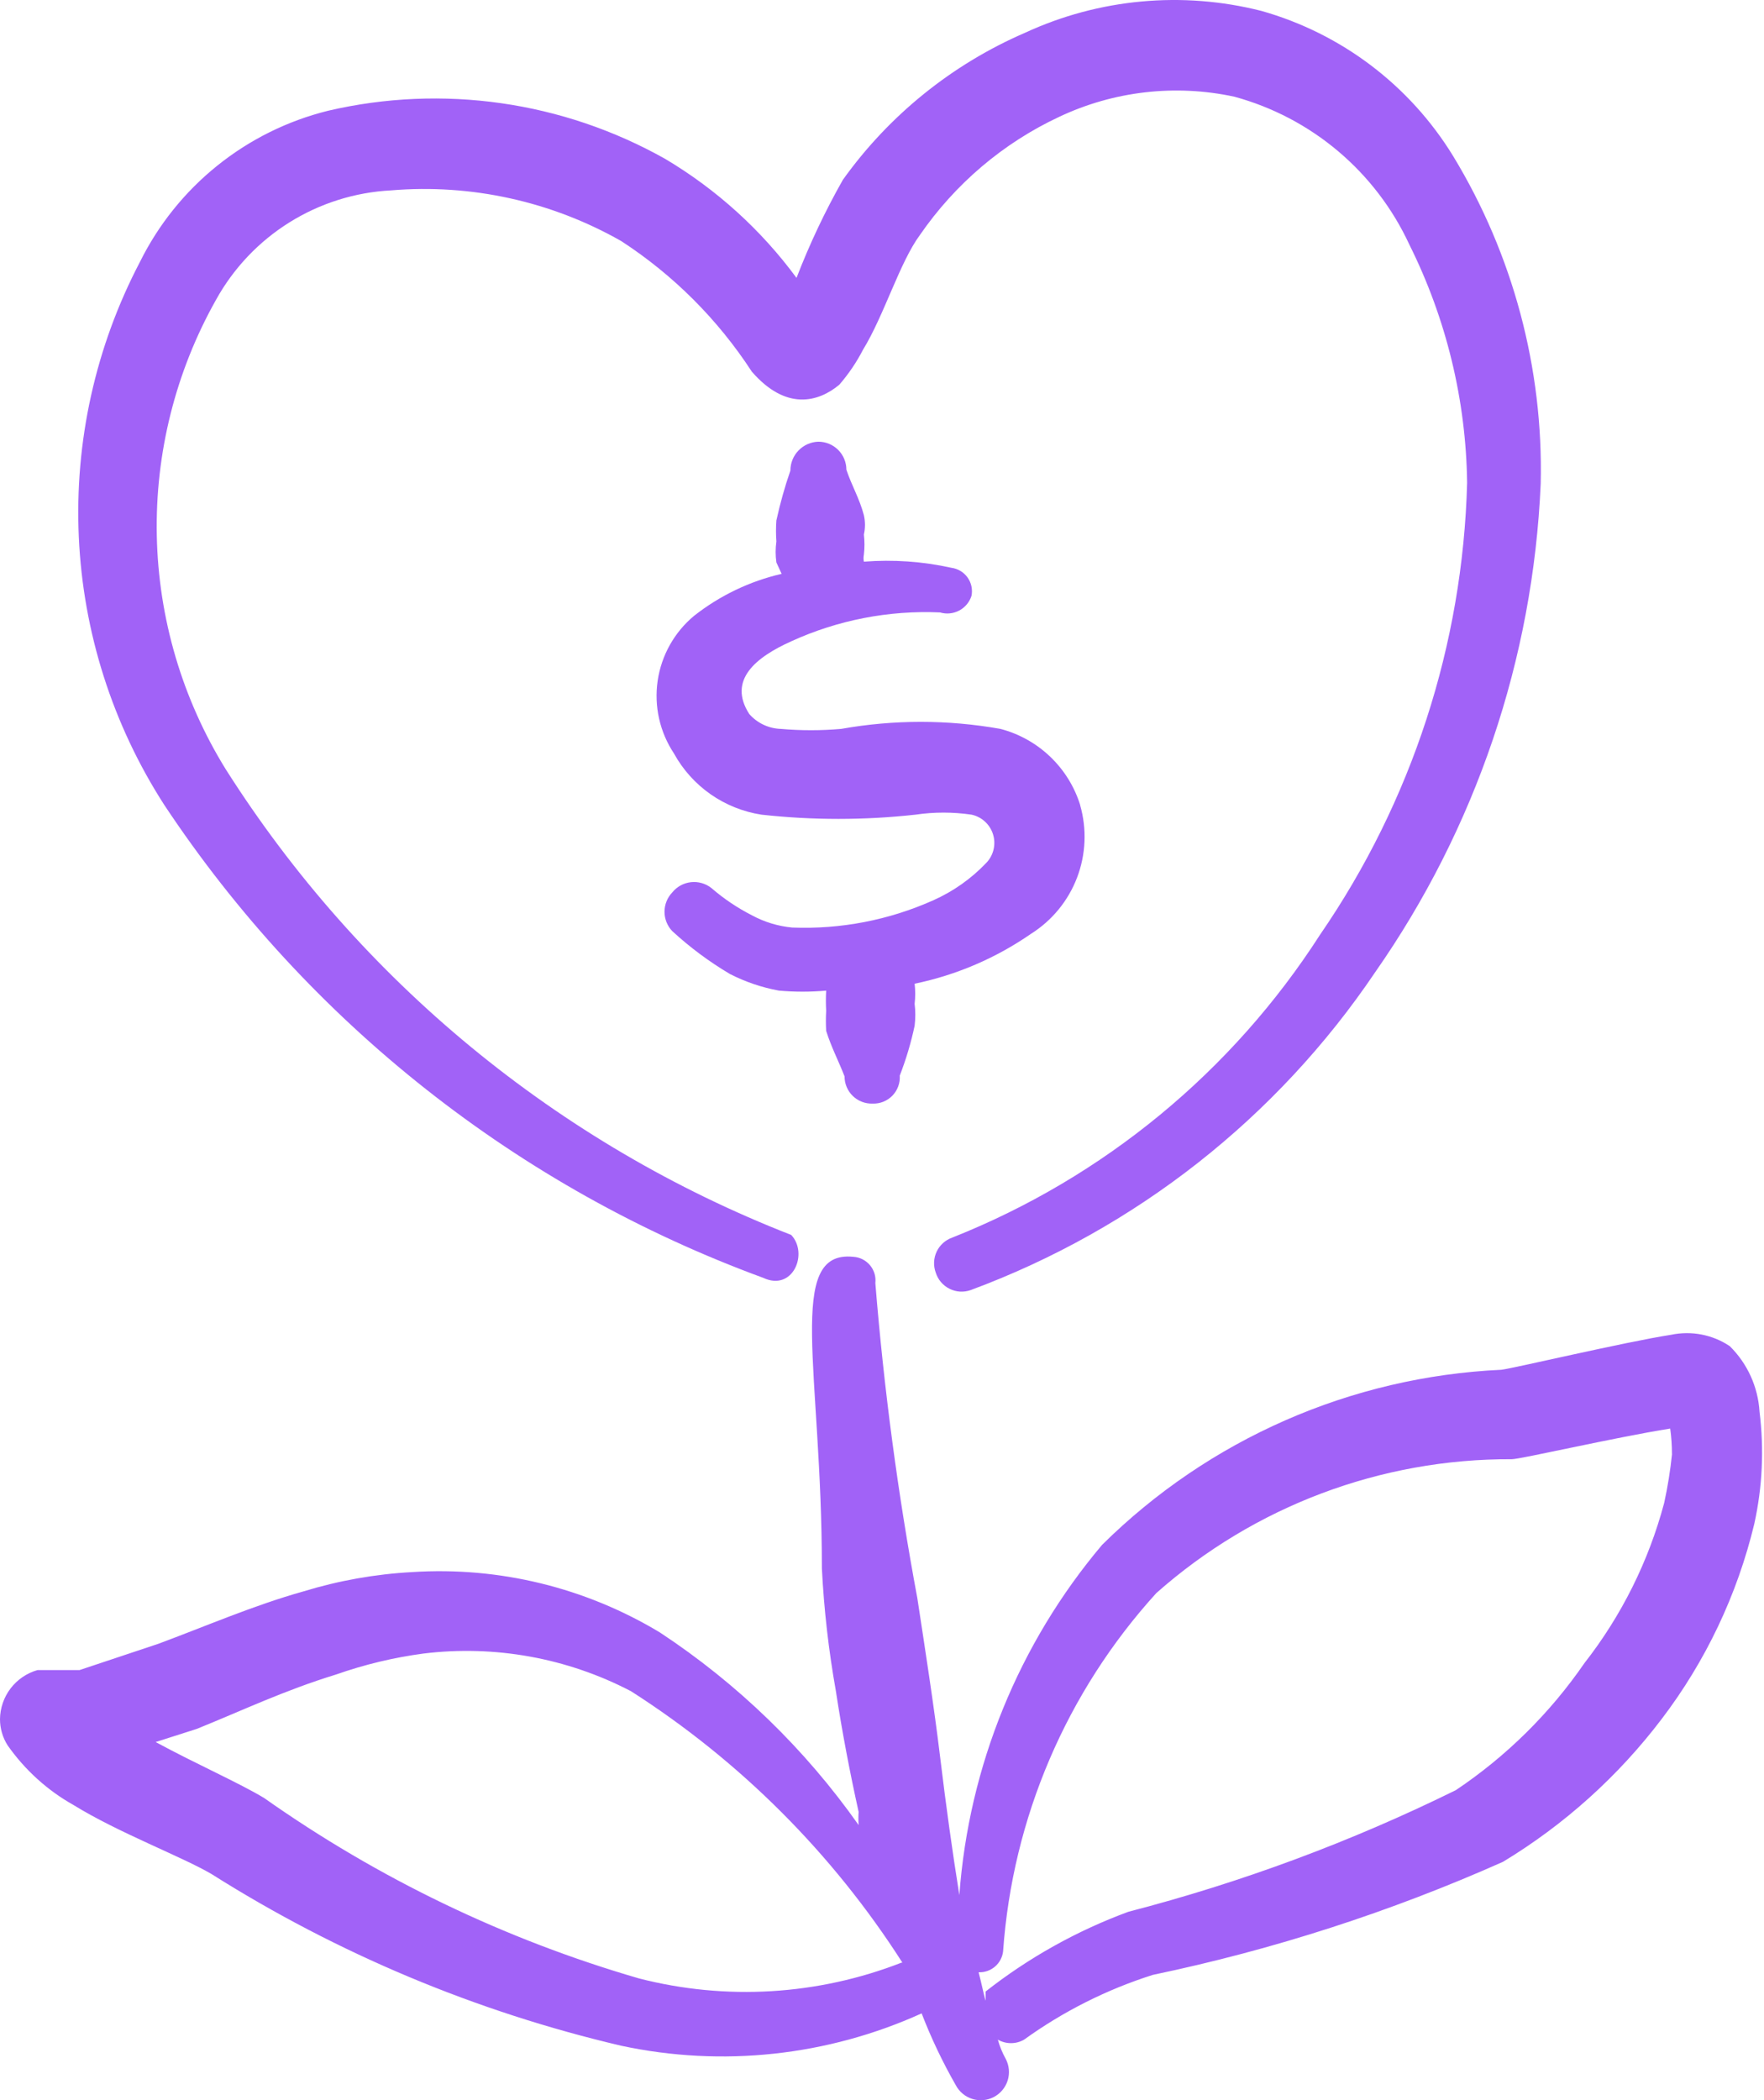 <svg xmlns="http://www.w3.org/2000/svg" width="126" height="150" viewBox="0 0 126 150" fill="none"><path fill-rule="evenodd" clip-rule="evenodd" d="M77.156 57.498C76.746 56.184 76.008 54.995 75.012 54.044C74.016 53.093 72.794 52.41 71.462 52.061C67.698 51.391 63.845 51.391 60.081 52.061C58.644 52.186 57.206 52.186 55.769 52.061C55.341 52.047 54.92 51.946 54.533 51.763C54.146 51.58 53.801 51.32 53.519 50.998C51.95 48.561 54.019 46.929 56.519 45.804C59.847 44.286 63.489 43.579 67.144 43.742C67.599 43.879 68.091 43.831 68.512 43.609C68.933 43.387 69.25 43.008 69.394 42.554C69.438 42.328 69.436 42.095 69.387 41.869C69.338 41.643 69.243 41.43 69.108 41.243C68.974 41.055 68.802 40.898 68.603 40.779C68.405 40.661 68.185 40.584 67.956 40.554C65.906 40.1 63.8 39.953 61.706 40.117C61.672 39.952 61.672 39.782 61.706 39.617C61.761 39.139 61.761 38.657 61.706 38.179C61.809 37.725 61.809 37.253 61.706 36.798C61.394 35.611 60.831 34.673 60.456 33.548C60.456 33.018 60.245 32.509 59.87 32.134C59.495 31.759 58.986 31.548 58.456 31.548C57.92 31.564 57.411 31.789 57.038 32.174C56.664 32.559 56.456 33.074 56.456 33.611C56.053 34.777 55.719 35.967 55.456 37.173C55.419 37.673 55.419 38.173 55.456 38.673C55.385 39.173 55.385 39.673 55.456 40.173L55.831 40.986C53.551 41.514 51.415 42.538 49.575 43.986C48.167 45.158 47.242 46.81 46.976 48.623C46.711 50.436 47.124 52.283 48.137 53.811C48.774 54.97 49.669 55.968 50.752 56.727C51.836 57.485 53.08 57.984 54.387 58.186C58.045 58.591 61.736 58.591 65.394 58.186C66.72 57.991 68.067 57.991 69.394 58.186C69.752 58.262 70.083 58.433 70.353 58.681C70.624 58.928 70.823 59.243 70.931 59.593C71.04 59.943 71.053 60.316 70.969 60.673C70.886 61.029 70.709 61.358 70.456 61.623C69.375 62.762 68.079 63.676 66.644 64.311C63.483 65.722 60.04 66.385 56.581 66.248C55.574 66.153 54.596 65.856 53.706 65.373C52.671 64.846 51.703 64.195 50.825 63.436C50.62 63.271 50.384 63.149 50.132 63.076C49.879 63.003 49.615 62.98 49.354 63.009C49.093 63.038 48.84 63.118 48.609 63.245C48.379 63.372 48.176 63.543 48.012 63.748C47.661 64.12 47.465 64.612 47.465 65.123C47.465 65.635 47.661 66.127 48.012 66.498C49.279 67.665 50.654 68.688 52.137 69.567C53.246 70.133 54.412 70.529 55.637 70.754C56.762 70.854 57.887 70.854 59.012 70.754C58.985 71.233 58.985 71.713 59.012 72.192C58.985 72.671 58.985 73.151 59.012 73.629C59.387 74.817 59.887 75.754 60.325 76.879C60.324 77.14 60.375 77.399 60.477 77.639C60.578 77.879 60.727 78.097 60.914 78.278C61.101 78.46 61.324 78.602 61.567 78.695C61.81 78.789 62.07 78.832 62.331 78.823C62.593 78.832 62.855 78.787 63.098 78.689C63.342 78.591 63.562 78.442 63.745 78.254C63.927 78.065 64.068 77.841 64.158 77.594C64.249 77.348 64.286 77.085 64.269 76.823C64.719 75.665 65.073 74.477 65.331 73.261C65.394 72.731 65.394 72.211 65.331 71.698C65.386 71.221 65.386 70.738 65.331 70.261C68.319 69.642 71.144 68.429 73.65 66.692C75.15 65.746 76.303 64.337 76.934 62.679C77.566 61.021 77.641 59.203 77.15 57.498" fill="#A162F7"></path><path fill-rule="evenodd" clip-rule="evenodd" d="M16.119 54.936C13.019 49.919 11.321 44.163 11.2 38.267C11.079 32.371 12.54 26.55 15.431 21.411C16.68 19.154 18.483 17.253 20.67 15.886C22.857 14.519 25.356 13.732 27.931 13.598C33.655 13.117 39.39 14.381 44.381 17.223C48.103 19.646 51.277 22.82 53.7 26.542C56.138 29.354 58.45 28.729 59.95 27.479C60.617 26.709 61.181 25.875 61.644 24.979C63.144 22.542 64.269 18.729 65.707 16.786C68.219 13.142 71.644 10.223 75.65 8.348C79.547 6.506 83.942 5.999 88.156 6.904C90.887 7.645 93.423 8.976 95.584 10.802C97.746 12.627 99.482 14.905 100.669 17.473C103.306 22.761 104.719 28.573 104.794 34.486C104.49 46.031 100.842 57.24 94.294 66.754C88.013 76.534 78.827 84.101 68.025 88.392C67.781 88.476 67.557 88.608 67.365 88.779C67.173 88.951 67.017 89.159 66.906 89.392C66.796 89.625 66.733 89.878 66.721 90.135C66.709 90.393 66.749 90.65 66.838 90.892C66.915 91.141 67.042 91.372 67.211 91.571C67.38 91.77 67.588 91.933 67.821 92.049C68.055 92.166 68.309 92.235 68.57 92.251C68.831 92.266 69.092 92.229 69.338 92.142C81.104 87.782 91.207 79.843 98.225 69.442C105.405 59.172 109.508 47.067 110.05 34.548C110.244 26.313 108.075 18.195 103.8 11.154C100.703 6.095 95.81 2.39 90.1 0.779C84.458 -0.652 78.496 -0.1 73.213 2.342C68.004 4.596 63.508 8.226 60.206 12.842C58.931 15.092 57.824 17.434 56.894 19.848C54.367 16.416 51.177 13.526 47.513 11.348C40.198 7.231 31.606 6.005 23.431 7.911C20.54 8.628 17.838 9.966 15.517 11.834C13.195 13.701 11.308 16.052 9.988 18.723C6.825 24.764 5.321 31.535 5.629 38.347C5.936 45.158 8.044 51.767 11.738 57.498C22.038 73.021 37.023 84.851 54.513 91.267C56.638 92.267 57.763 89.517 56.513 88.204C39.849 81.699 25.698 70.043 16.119 54.936Z" fill="#A162F7"></path><path fill-rule="evenodd" clip-rule="evenodd" d="M125.681 100.835C125.576 99.064 124.819 97.395 123.556 96.148C122.948 95.74 122.264 95.459 121.544 95.319C120.825 95.18 120.086 95.185 119.369 95.335C116.119 95.835 107.925 97.773 107.231 97.835C96.507 98.332 86.348 102.788 78.719 110.342C72.768 117.395 69.2 126.15 68.525 135.354C68.025 132.229 67.588 129.104 67.15 125.479C66.713 121.854 66.088 117.848 65.525 114.154C64.136 106.707 63.135 99.193 62.525 91.642C62.551 91.415 62.53 91.184 62.465 90.966C62.399 90.747 62.289 90.543 62.143 90.368C61.996 90.193 61.815 90.049 61.611 89.945C61.407 89.842 61.184 89.781 60.956 89.767C56.081 89.267 58.706 97.892 58.706 112.029C58.856 114.971 59.19 117.89 59.706 120.785C60.144 123.66 60.706 126.598 61.331 129.417C61.308 129.729 61.308 130.042 61.331 130.354C57.502 124.921 52.688 120.255 47.138 116.598C41.816 113.387 35.639 111.882 29.438 112.285C26.808 112.428 24.206 112.89 21.688 113.66C18.119 114.66 14.675 116.16 11.3 117.41L5.675 119.285H2.675C1.912 119.503 1.239 119.962 0.757 120.592C0.276 121.223 0.01 121.992 0 122.785C0 123.454 0.187 124.098 0.544 124.66C1.775 126.41 3.375 127.867 5.231 128.91C8.481 130.917 12.988 132.604 15.113 133.854C24.118 139.543 34.01 143.688 44.381 146.117C51.595 147.659 59.112 146.848 65.831 143.804C66.515 145.575 67.327 147.283 68.269 148.929C68.517 149.402 68.944 149.758 69.454 149.916C69.965 150.075 70.517 150.025 70.991 149.776C71.464 149.527 71.819 149.101 71.978 148.591C72.137 148.08 72.086 147.527 71.838 147.054C71.596 146.62 71.407 146.158 71.275 145.679C71.56 145.844 71.883 145.93 72.213 145.93C72.542 145.93 72.865 145.844 73.15 145.679C75.95 143.659 79.053 142.098 82.344 141.054C90.944 139.258 99.329 136.551 107.356 132.979C111.74 130.328 115.582 126.871 118.681 122.792C121.834 118.652 124.09 113.901 125.306 108.842C125.887 106.217 126.013 103.498 125.681 100.835ZM64.394 140.179C58.412 142.512 51.849 142.905 45.631 141.304C36.059 138.522 27.015 134.169 18.869 128.423C17.119 127.36 13.994 125.985 11.119 124.423L14.056 123.485C17.306 122.173 20.306 120.735 23.994 119.604C26.031 118.888 28.115 118.388 30.244 118.104C35.343 117.478 40.513 118.416 45.069 120.792C52.861 125.772 59.476 132.387 64.456 140.179H64.394ZM119.431 103.848C119.31 105.024 119.122 106.193 118.869 107.348C117.762 111.506 115.825 115.396 113.175 118.785C110.713 122.364 107.596 125.443 103.988 127.86C96.506 131.545 88.667 134.456 80.594 136.548C76.919 137.902 73.48 139.823 70.4 142.242V142.867C70.4 143.054 70.088 141.554 69.9 140.867C70.328 140.885 70.746 140.741 71.071 140.462C71.396 140.184 71.603 139.792 71.65 139.367C72.324 129.853 76.179 120.843 82.594 113.785C89.593 107.581 98.635 104.177 107.987 104.223C108.612 104.223 115.362 102.66 119.3 102.035C119.383 102.631 119.425 103.235 119.425 103.848" fill="#A162F7"></path></svg>